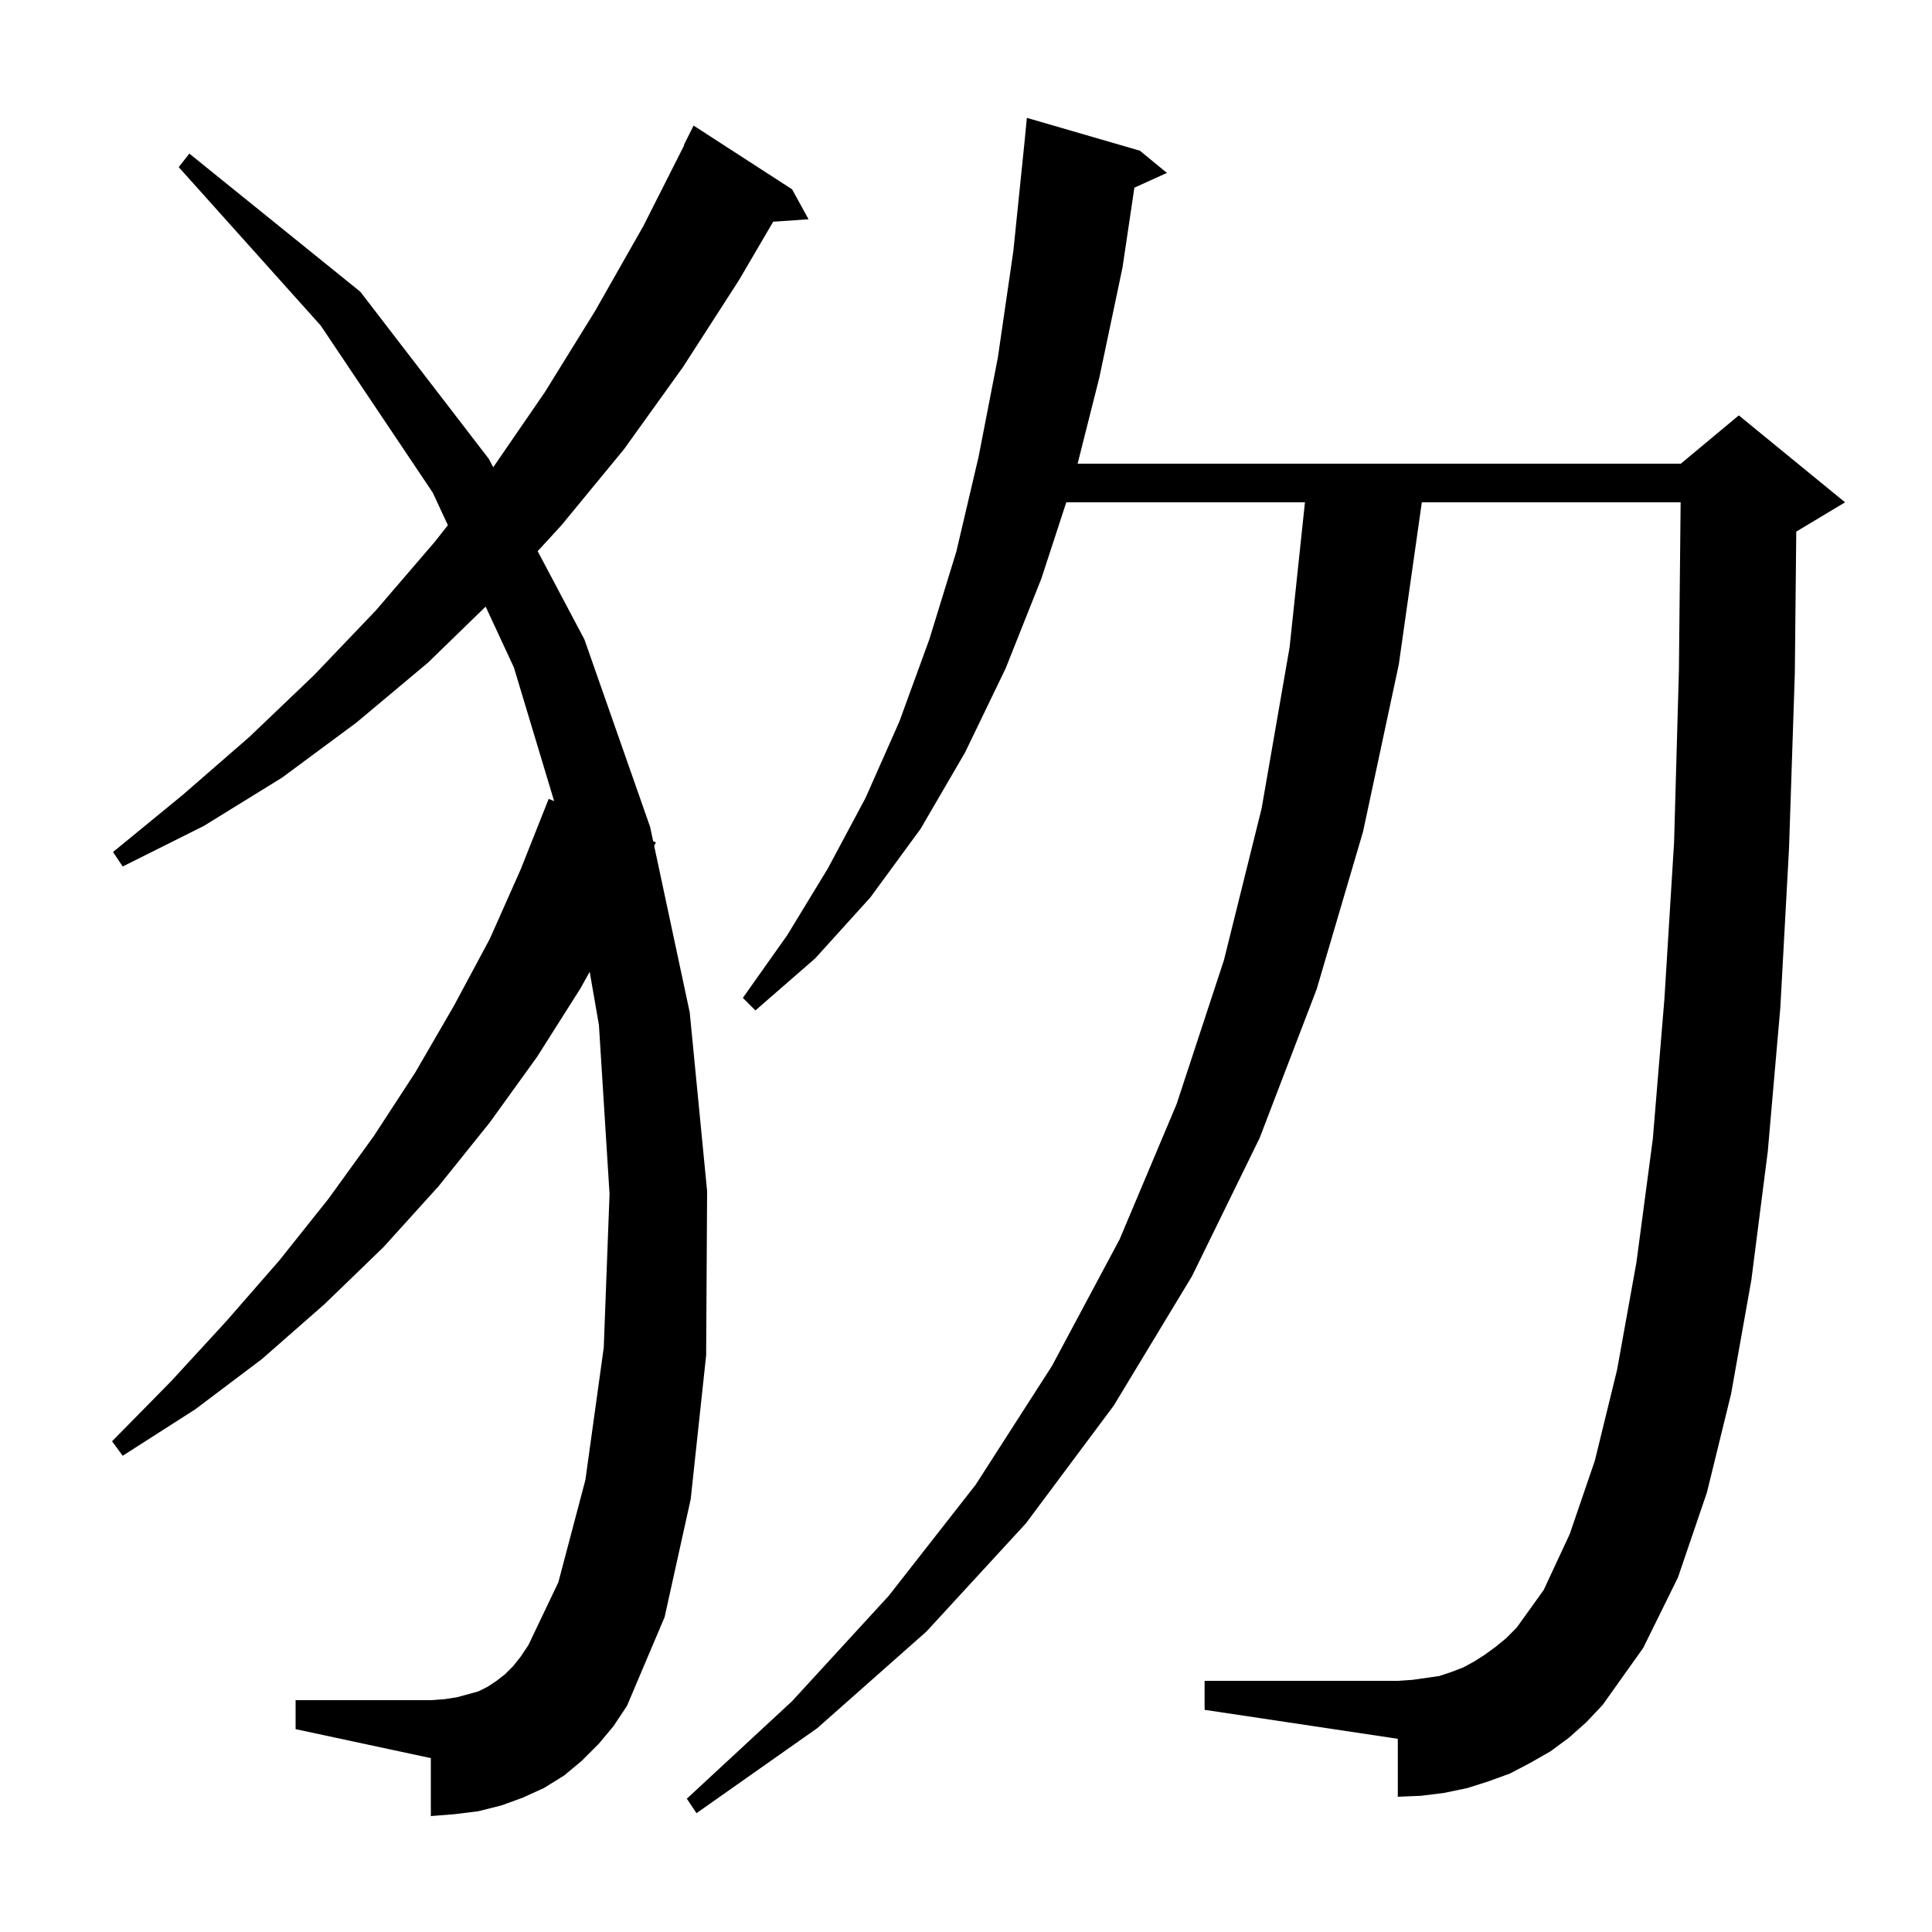 <svg xmlns="http://www.w3.org/2000/svg" xmlns:xlink="http://www.w3.org/1999/xlink" version="1.1" baseProfile="full" viewBox="0 0 200 200" width="200" height="200"><g fill="currentColor"><path d="M 162.4 179.9 L 160.5 181.3 L 158.4 182.5 L 156.3 183.6 L 154.1 184.4 L 151.9 185.1 L 149.5 185.6 L 147.1 185.9 L 144.7 186.0 L 144.7 180.0 L 124.7 177.0 L 124.7 174.0 L 144.7 174.0 L 146.2 173.9 L 149.0 173.5 L 150.2 173.1 L 151.5 172.6 L 152.6 172.0 L 153.7 171.3 L 154.8 170.5 L 155.9 169.6 L 157.0 168.5 L 159.8 164.6 L 162.5 158.8 L 165.1 151.2 L 167.4 141.8 L 169.4 130.7 L 171.1 117.9 L 172.3 103.4 L 173.3 87.2 L 173.8 69.4 L 173.979 52.0 L 147.187 52.0 L 144.8 68.8 L 141.1 86.1 L 136.3 102.4 L 130.4 117.8 L 123.4 132.1 L 115.3 145.5 L 106.2 157.7 L 95.9 168.9 L 84.6 178.9 L 72.1 187.7 L 71.1 186.2 L 82.0 176.1 L 92.0 165.2 L 101.0 153.7 L 108.9 141.4 L 115.9 128.3 L 121.8 114.3 L 126.7 99.4 L 130.6 83.7 L 133.5 67.0 L 135.088 52.0 L 110.381 52.0 L 107.8 59.9 L 104.1 69.2 L 99.9 77.9 L 95.3 85.8 L 90.1 92.9 L 84.4 99.2 L 78.2 104.6 L 76.9 103.3 L 81.5 96.8 L 85.7 89.9 L 89.6 82.6 L 93.1 74.7 L 96.2 66.2 L 99.0 57.1 L 101.3 47.3 L 103.3 37.0 L 104.9 26.0 L 106.043 14.857 L 106.3 12.2 L 118.0 15.6 L 120.8 17.9 L 117.431 19.426 L 116.2 27.7 L 113.8 39.1 L 111.554 48.0 L 174.0 48.0 L 180.0 43.0 L 191.0 52.0 L 186.0 55.0 L 185.949 55.021 L 185.8 69.7 L 185.2 87.8 L 184.3 104.3 L 183.0 119.2 L 181.3 132.5 L 179.2 144.3 L 176.7 154.5 L 173.7 163.3 L 170.1 170.6 L 165.9 176.5 L 164.2 178.3 Z M 62.0 180.5 L 60.2 182.3 L 58.4 183.8 L 56.3 185.1 L 54.1 186.1 L 51.9 186.9 L 49.5 187.5 L 47.1 187.8 L 44.6 188.0 L 44.6 182.0 L 30.6 179.0 L 30.6 176.0 L 44.6 176.0 L 46.0 175.9 L 47.3 175.7 L 49.5 175.1 L 50.5 174.6 L 51.4 174.0 L 52.3 173.3 L 53.1 172.5 L 53.9 171.5 L 54.7 170.3 L 57.8 163.8 L 60.6 153.2 L 62.5 139.5 L 63.1 123.6 L 62.0 106.1 L 61.043 100.598 L 60.1 102.3 L 55.6 109.4 L 50.7 116.2 L 45.4 122.8 L 39.7 129.1 L 33.6 135.0 L 27.1 140.7 L 20.2 145.9 L 12.7 150.7 L 11.6 149.2 L 17.7 143.0 L 23.4 136.8 L 28.9 130.5 L 34.0 124.1 L 38.7 117.6 L 43.0 111.0 L 47.0 104.1 L 50.7 97.2 L 53.9 90.0 L 56.8 82.7 L 57.363 82.928 L 53.2 69.1 L 50.274 62.795 L 44.3 68.6 L 36.9 74.8 L 29.2 80.5 L 21.1 85.5 L 12.7 89.7 L 11.7 88.2 L 18.9 82.3 L 25.8 76.3 L 32.5 69.9 L 38.9 63.2 L 45.0 56.1 L 46.363 54.368 L 44.8 51.0 L 33.2 33.7 L 18.5 17.3 L 19.6 15.9 L 37.3 30.2 L 50.6 47.5 L 51.06 48.368 L 56.4 40.6 L 61.6 32.2 L 66.6 23.4 L 70.837 15.015 L 70.8 15.0 L 71.8 13.0 L 82.0 19.6 L 83.7 22.7 L 80.038 22.953 L 76.5 29.0 L 70.7 38.0 L 64.6 46.5 L 58.1 54.4 L 55.66 57.058 L 60.5 66.2 L 67.3 85.6 L 67.617 87.085 L 67.9 87.2 L 67.721 87.572 L 71.4 104.8 L 73.2 123.3 L 73.1 140.3 L 71.5 155.2 L 68.8 167.4 L 64.9 176.6 L 63.5 178.7 Z "/></g></svg>